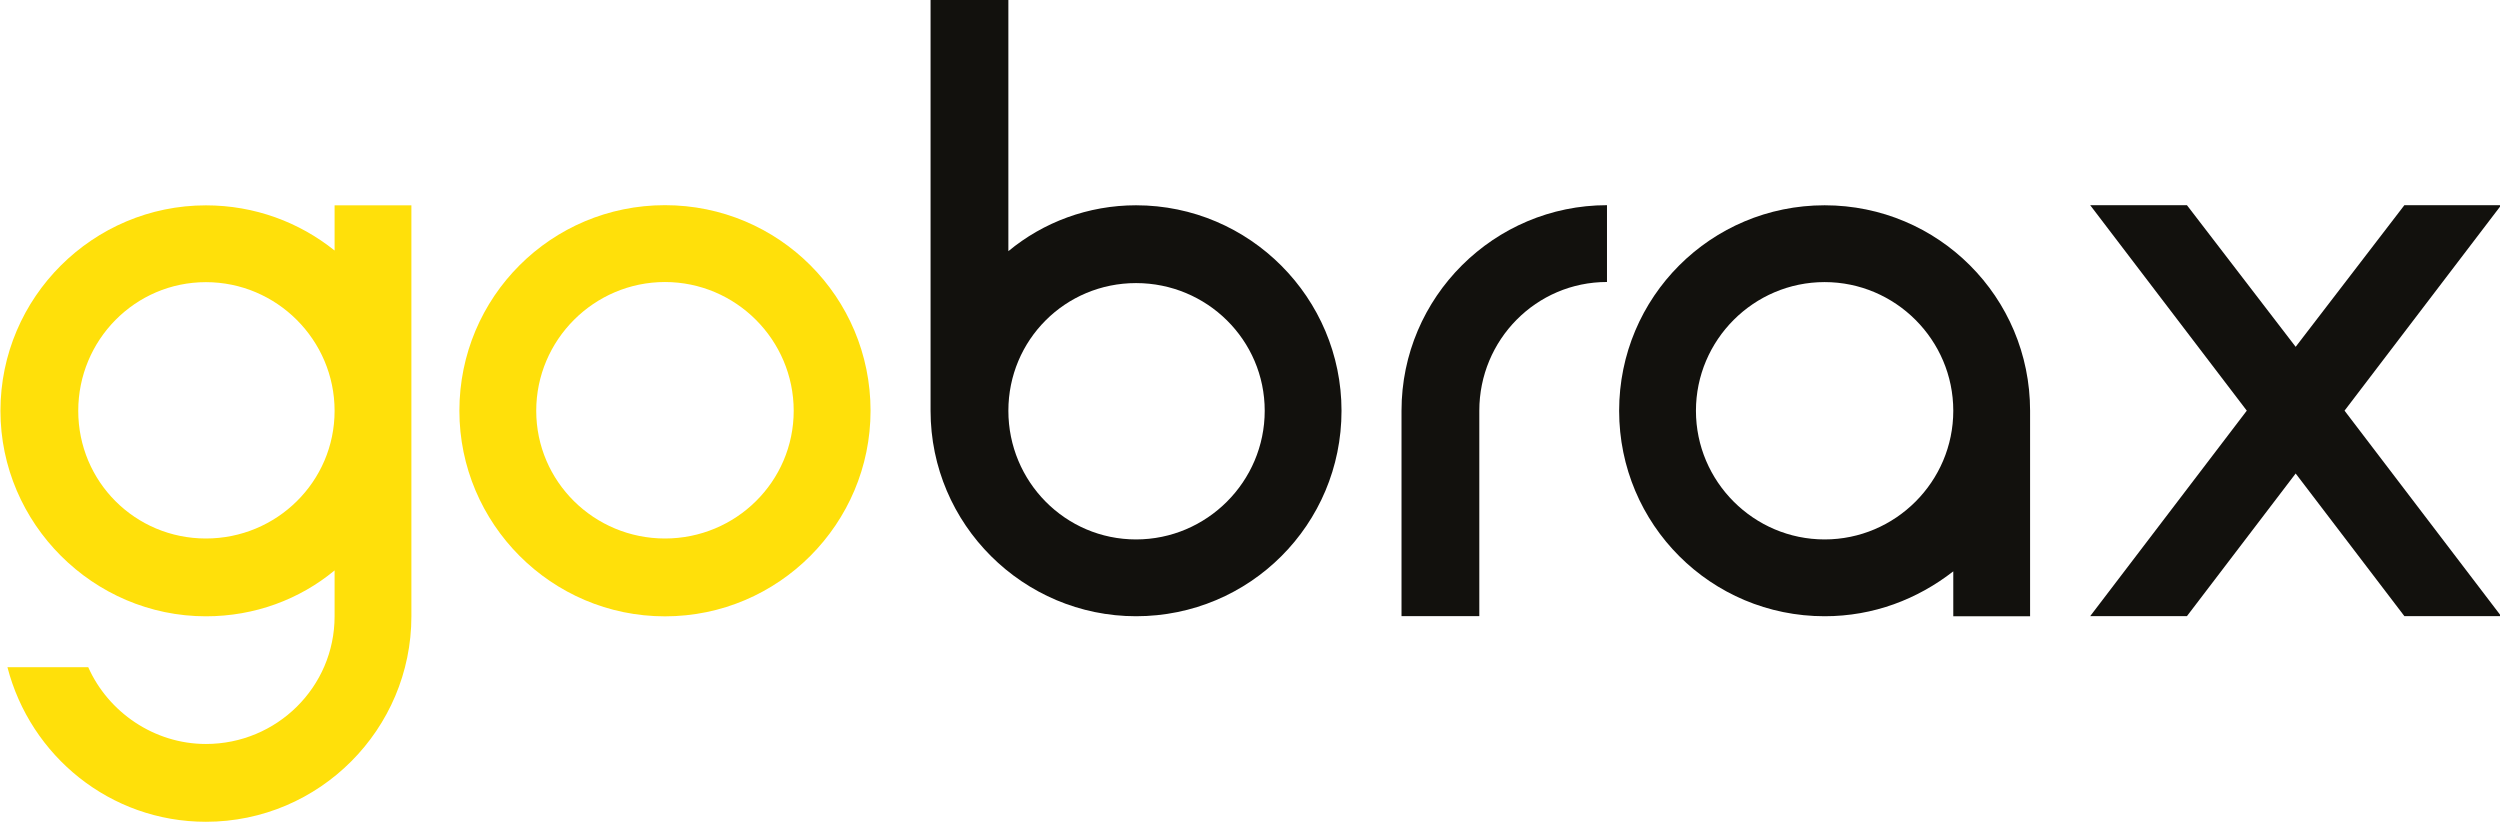 <?xml version="1.0" encoding="UTF-8" standalone="no"?>
<svg
   xmlns:dc="http://purl.org/dc/elements/1.1/"
   xmlns:cc="http://creativecommons.org/ns#"
   xmlns:rdf="http://www.w3.org/1999/02/22-rdf-syntax-ns#"
   xmlns:svg="http://www.w3.org/2000/svg"
   xmlns="http://www.w3.org/2000/svg"
   version="1.1"
   id="svg2"
   xml:space="preserve"
   width="500"
   height="164.411"
   viewBox="0 0 500 164.411"><defs
     id="defs6"><clipPath
       clipPathUnits="userSpaceOnUse"
       id="clipPath18"><path
         d="M 0,807.874 H 1440 V 0 H 0 Z"
         id="path16" /></clipPath></defs><g
     id="g10"
     transform="matrix(1.333,0,0,-1.333,-576.347,664.736)"><g
       id="g12"><g
         id="g14"
         clip-path="url(#clipPath18)"><g
           id="g20"
           transform="translate(564.036,403.937)" /><g
           id="g879"
           transform="matrix(0.652,0,0,0.652,150.586,173.68)"><path
             d="M 50.791,1.9539586e-4 C 50.791,16.306 37.472,29.625 21.167,29.625 4.862,29.625 -8.458,16.306 -8.458,1.9539586e-4 -8.458,-16.305 4.862,-29.395 21.167,-29.395 c 16.305,0 29.624,13.09 29.624,29.395 m 17.683,0 C 68.474,-25.95 47.347,-47.307 21.167,-47.307 c -26.18,0 -47.308,21.357 -47.308,47.307 C -26.141,26.18 -5.013,47.308 21.167,47.308 c 26.18,0 47.307,-21.128 47.307,-47.308"
             style="fill:#ffe00a;fill-opacity:1;fill-rule:nonzero;stroke:none;stroke-width:0.674"
             id="path22"
             transform="translate(564.036,403.937)" /><g
             id="g24"
             transform="matrix(0.674,0,0,0.674,723.216,403.937)"><path
               d="m 0,0 c 0,24.18 -19.752,43.591 -43.932,43.591 -24.179,0 -43.59,-19.411 -43.59,-43.591 0,-24.179 19.411,-43.932 43.59,-43.932 C -19.752,-43.932 0,-24.179 0,0 m 26.222,0 c 0,-38.823 -31.33,-70.153 -70.154,-70.153 -38.482,0 -70.153,31.33 -70.153,70.153 v 140.308 h 26.563 V 54.489 c 11.919,9.876 27.244,15.665 43.59,15.665 38.824,0 70.154,-31.672 70.154,-70.154"
               style="fill:#12110d;fill-opacity:1;fill-rule:nonzero;stroke:none"
               id="path26" /></g><g
             id="g28"
             transform="matrix(0.674,0,0,0.674,801.98,451.244)"><path
               d="m 0,0 v -26.222 c -24.179,0 -43.591,-19.752 -43.591,-43.932 v -70.153 h -26.562 v 70.153 C -70.153,-31.331 -38.482,0 0,0"
               style="fill:#12110d;fill-opacity:1;fill-rule:nonzero;stroke:none"
               id="path30" /></g><g
             id="g32"
             transform="matrix(0.674,0,0,0.674,881.668,403.937)"><path
               d="m 0,0 c 0,24.18 -19.752,43.932 -43.932,43.932 -24.179,0 -43.93,-19.752 -43.93,-43.932 0,-24.179 19.751,-43.932 43.93,-43.932 C -19.752,-43.932 0,-24.179 0,0 M 26.222,0 V -70.153 H 0 v 15.325 c -12.26,-9.535 -27.245,-15.325 -43.932,-15.325 -38.823,0 -70.153,31.33 -70.153,70.153 0,38.823 31.33,70.154 70.153,70.154 38.824,0 70.154,-31.331 70.154,-70.154"
               style="fill:#12110d;fill-opacity:1;fill-rule:nonzero;stroke:none"
               id="path34" /></g><g
             id="g36"
             transform="matrix(0.674,0,0,0.674,1007.74,451.244)"><path
               d="M 0,0 -53.466,-70.154 0,-140.307 h -33.033 l -37.12,48.699 -37.121,-48.699 h -33.033 L -86.84,-70.154 -140.307,0 h 33.033 L -70.153,-48.358 -33.033,0 Z"
               style="fill:#12110d;fill-opacity:1;fill-rule:nonzero;stroke:none"
               id="path38" /></g><g
             id="g40"
             transform="matrix(0.674,0,0,0.674,479.568,374.542)"><path
               d="m 0,0 c -24.179,0 -43.591,19.412 -43.591,43.591 0,24.18 19.412,43.931 43.591,43.931 24.179,0 43.931,-19.751 43.931,-43.931 C 43.931,19.412 24.179,0 0,0 M 43.931,113.745 V 98.32 C 31.917,107.968 16.653,113.745 0,113.745 c -38.482,0 -70.154,-31.331 -70.154,-70.154 0,-38.483 31.672,-70.153 70.154,-70.153 16.687,0 32.012,5.79 43.931,15.666 v -15.326 -0.34 c 0,-24.18 -19.752,-43.591 -43.931,-43.591 -17.709,0 -33.375,10.897 -40.186,26.221 H -67.77 c 7.833,-30.308 35.077,-52.784 67.77,-52.784 38.823,0 70.153,31.671 70.153,70.154 v 0.34 47.304 22.509 70.154 z"
               style="fill:#ffe00a;fill-opacity:1;fill-rule:nonzero;stroke:none"
               id="path42" /></g></g></g></g></g></svg>
